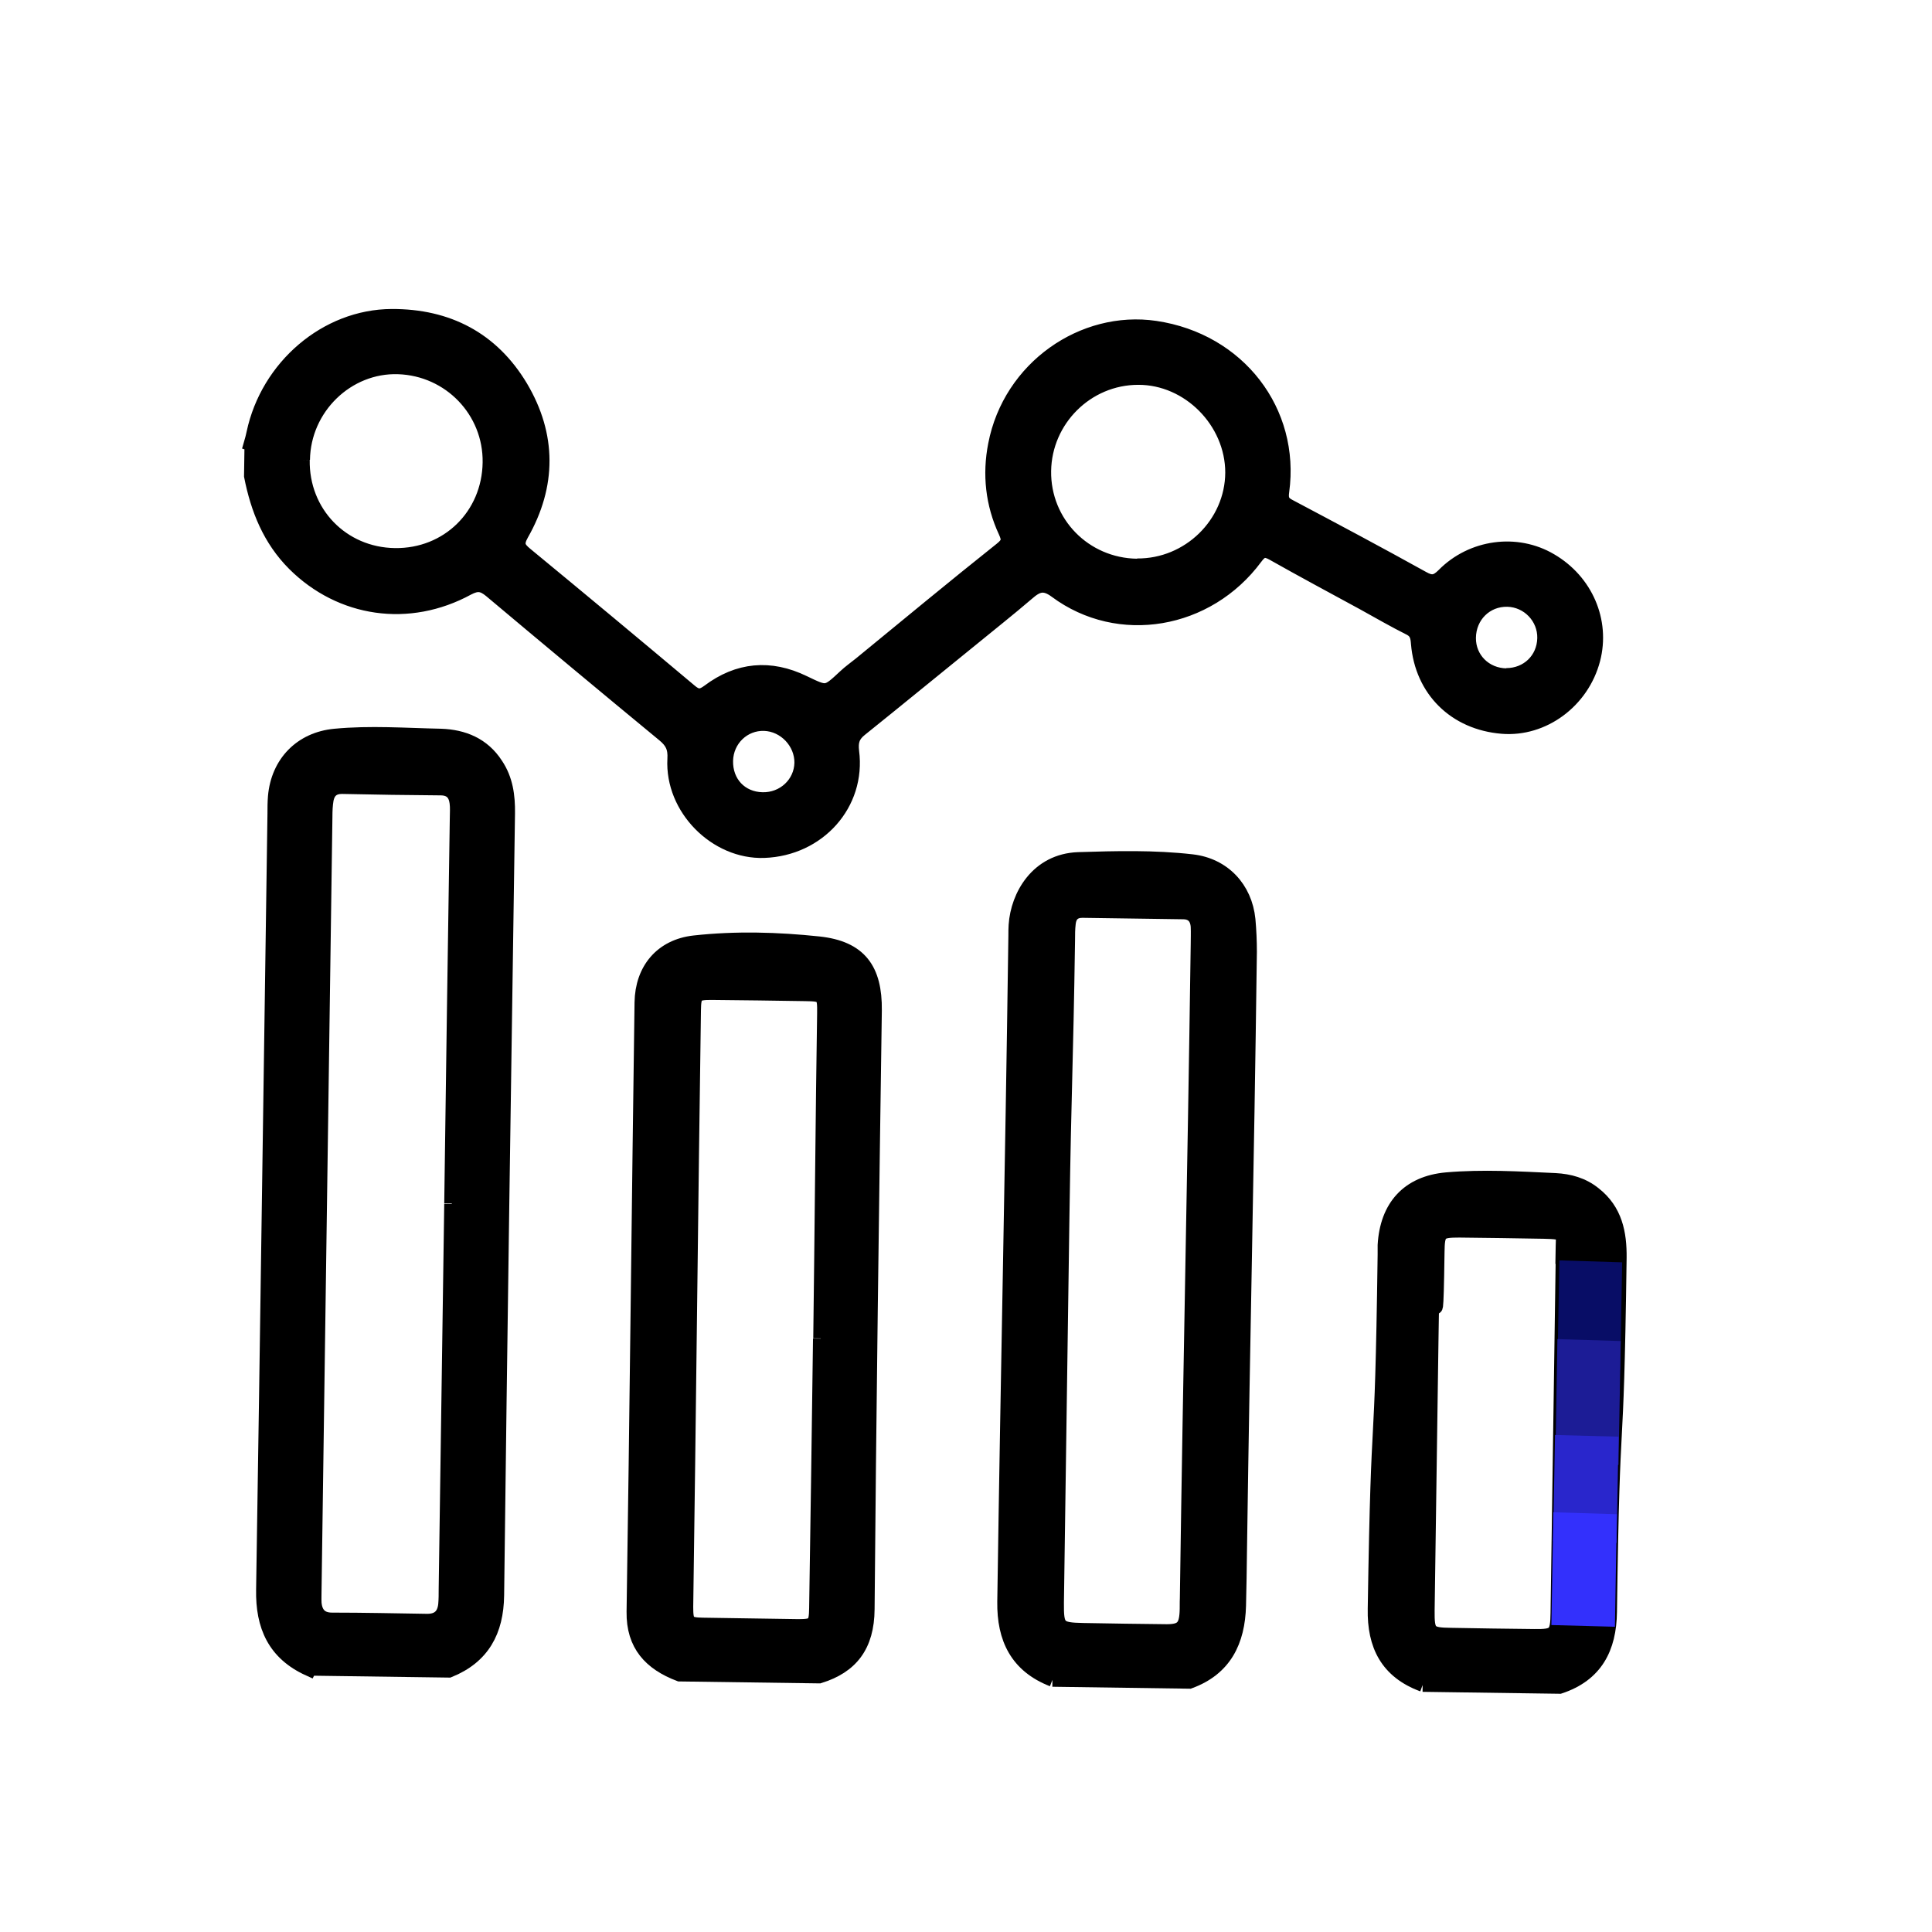 <?xml version="1.0" encoding="UTF-8"?><svg id="Layer_1" xmlns="http://www.w3.org/2000/svg" xmlns:xlink="http://www.w3.org/1999/xlink" viewBox="0 0 80 80"><defs><style>.cls-1,.cls-2{fill:none;}.cls-3{clip-path:url(#clippath);}.cls-4{fill:#3330fc;}.cls-5{fill:#080d66;}.cls-6{fill:#1c1c96;}.cls-7{fill:#2926cc;}.cls-2{stroke:#000;stroke-miterlimit:10;stroke-width:.63px;}</style><clipPath id="clippath"><polygon class="cls-1" points="7.42 7.85 7.42 16.38 9.64 72.56 75.37 76.8 75.16 9.05 33.02 7.85 7.42 7.85"/></clipPath></defs><g class="cls-3"><g><path d="M10.41,18.37c.04-.14,.08-.28,.11-.43,.58-2.74,3-4.82,5.7-4.83,2.31-.01,4.14,.94,5.33,2.93,1.18,1.99,1.18,4.05,.03,6.07-.23,.41-.15,.59,.18,.86,2.27,1.87,4.54,3.76,6.79,5.65,.29,.25,.48,.27,.8,.03,1.22-.92,2.54-1.04,3.92-.37,.96,.46,.95,.48,1.73-.25,.2-.19,.43-.35,.64-.52,1.94-1.59,3.87-3.19,5.83-4.75,.34-.27,.33-.43,.18-.76-.53-1.14-.66-2.36-.42-3.58,.61-3.18,3.63-5.26,6.61-4.82,3.44,.51,5.68,3.45,5.23,6.74-.05,.34,.02,.5,.32,.65,1.85,.98,3.69,1.96,5.51,2.97,.37,.21,.58,.18,.89-.13,1.17-1.19,3.01-1.43,4.4-.61,1.46,.85,2.17,2.5,1.76,4.08-.45,1.72-2.06,2.91-3.75,2.77-1.94-.16-3.3-1.51-3.46-3.42-.02-.26-.05-.49-.33-.64-.66-.33-1.3-.7-1.95-1.06-1.25-.68-2.5-1.35-3.74-2.05-.34-.19-.51-.15-.75,.18-1.98,2.67-5.64,3.3-8.23,1.38-.52-.39-.82-.25-1.22,.1-.77,.66-1.57,1.29-2.35,1.93-1.52,1.23-3.03,2.47-4.55,3.69-.33,.26-.41,.52-.36,.94,.28,2.16-1.38,4.01-3.62,4.09-1.98,.07-3.8-1.75-3.69-3.78,.03-.48-.11-.74-.45-1.02-2.4-1.98-4.79-3.97-7.17-5.97-.34-.28-.57-.31-.97-.1-2.44,1.33-5.24,.91-7.16-1-1.01-1.01-1.51-2.26-1.78-3.63l.02-1.33h0Zm36.67,5.07c2.16,.02,3.96-1.74,3.97-3.87,0-2.13-1.82-3.96-3.92-3.95-2.14,0-3.89,1.75-3.92,3.88-.03,2.17,1.69,3.92,3.87,3.95M12.51,19.04c-.04,2.2,1.64,3.94,3.84,3.97,2.2,.03,3.92-1.65,3.95-3.86,.03-2.14-1.66-3.9-3.81-3.97-2.12-.07-3.94,1.69-3.97,3.86m49.85,8.94c.89,0,1.58-.66,1.6-1.55,.02-.87-.68-1.6-1.55-1.62-.9-.02-1.61,.68-1.62,1.6-.01,.88,.68,1.57,1.58,1.58m-32.34,3.51c-.02,.92,.62,1.6,1.53,1.62,.89,.02,1.62-.66,1.64-1.53,.01-.86-.7-1.61-1.56-1.64-.87-.03-1.59,.66-1.61,1.55"/><path class="cls-2" d="M10.41,18.37c.04-.14,.08-.28,.11-.43,.58-2.74,3-4.82,5.7-4.83,2.31-.01,4.14,.94,5.33,2.93,1.18,1.99,1.18,4.05,.03,6.07-.23,.41-.15,.59,.18,.86,2.27,1.87,4.54,3.76,6.79,5.65,.29,.25,.48,.27,.8,.03,1.22-.92,2.54-1.04,3.92-.37,.96,.46,.95,.48,1.73-.25,.2-.19,.43-.35,.64-.52,1.94-1.59,3.87-3.19,5.83-4.75,.34-.27,.33-.43,.18-.76-.53-1.14-.66-2.36-.42-3.58,.61-3.18,3.63-5.26,6.61-4.82,3.44,.51,5.68,3.45,5.23,6.74-.05,.34,.02,.5,.32,.65,1.85,.98,3.69,1.96,5.51,2.97,.37,.21,.58,.18,.89-.13,1.17-1.19,3.01-1.43,4.4-.61,1.46,.85,2.17,2.5,1.76,4.08-.45,1.72-2.06,2.91-3.75,2.77-1.94-.16-3.3-1.51-3.46-3.42-.02-.26-.05-.49-.33-.64-.66-.33-1.3-.7-1.95-1.06-1.25-.68-2.5-1.35-3.74-2.05-.34-.19-.51-.15-.75,.18-1.98,2.67-5.64,3.3-8.23,1.38-.52-.39-.82-.25-1.22,.1-.77,.66-1.57,1.29-2.35,1.93-1.52,1.23-3.03,2.47-4.55,3.69-.33,.26-.41,.52-.36,.94,.28,2.16-1.38,4.01-3.62,4.09-1.98,.07-3.8-1.75-3.69-3.78,.03-.48-.11-.74-.45-1.02-2.4-1.98-4.79-3.97-7.17-5.97-.34-.28-.57-.31-.97-.1-2.44,1.33-5.24,.91-7.16-1-1.01-1.01-1.51-2.26-1.78-3.63l.02-1.33h0Zm36.67,5.07c2.16,.02,3.96-1.74,3.97-3.87,0-2.13-1.82-3.96-3.92-3.95-2.14,0-3.89,1.75-3.92,3.88-.03,2.17,1.69,3.92,3.87,3.95M12.51,19.04c-.04,2.2,1.64,3.94,3.84,3.97,2.2,.03,3.92-1.65,3.95-3.86,.03-2.14-1.66-3.9-3.81-3.97-2.12-.07-3.94,1.69-3.97,3.86m49.85,8.94c.89,0,1.58-.66,1.6-1.55,.02-.87-.68-1.6-1.55-1.62-.9-.02-1.61,.68-1.62,1.6-.01,.88,.68,1.57,1.58,1.58m-32.34,3.51c-.02,.92,.62,1.6,1.53,1.62,.89,.02,1.62-.66,1.64-1.53,.01-.86-.7-1.61-1.56-1.64-.87-.03-1.59,.66-1.61,1.55"/><path d="M43.59,69.53c-1.46-.57-2-1.69-1.98-3.2,.16-10.76,.31-16.83,.46-27.58,0-.15,0-.3,.01-.44,.08-1.21,.89-2.65,2.57-2.71,1.57-.05,3.14-.09,4.71,.09,1.29,.15,2.18,1.1,2.31,2.39,.04,.44,.06,.89,.06,1.33-.13,9.83-.27,14.97-.41,24.8-.01,.76-.02,1.52-.04,2.28-.04,1.46-.58,2.59-2.03,3.12l-5.67-.08h0Zm.38-19.28c-.08,5.37-.15,10.74-.23,16.11-.01,1.05,.07,1.14,1.12,1.16,1.15,.02,2.3,.04,3.45,.05,.63,0,.82-.18,.85-.82,.01-.18,0-.37,.01-.56,.15-10.59,.3-16.5,.45-27.09,0-.24,.01-.48,0-.72-.02-.39-.23-.63-.63-.63-1.39-.02-2.78-.04-4.17-.06-.36,0-.55,.19-.59,.53-.03,.24-.03,.48-.03,.72-.08,5.33-.15,5.98-.23,11.32"/><path class="cls-2" d="M43.59,69.53c-1.46-.57-2-1.69-1.98-3.2,.16-10.76,.31-16.83,.46-27.58,0-.15,0-.3,.01-.44,.08-1.21,.89-2.65,2.57-2.71,1.57-.05,3.14-.09,4.71,.09,1.29,.15,2.18,1.1,2.31,2.39,.04,.44,.06,.89,.06,1.33-.13,9.83-.27,14.97-.41,24.8-.01,.76-.02,1.52-.04,2.28-.04,1.46-.58,2.59-2.03,3.12l-5.67-.08h0Zm.38-19.28c-.08,5.37-.15,10.74-.23,16.11-.01,1.05,.07,1.14,1.12,1.16,1.15,.02,2.3,.04,3.45,.05,.63,0,.82-.18,.85-.82,.01-.18,0-.37,.01-.56,.15-10.59,.3-16.5,.45-27.09,0-.24,.01-.48,0-.72-.02-.39-.23-.63-.63-.63-1.39-.02-2.78-.04-4.17-.06-.36,0-.55,.19-.59,.53-.03,.24-.03,.48-.03,.72-.08,5.33-.15,5.98-.23,11.32"/><path d="M12.8,69.09c-1.41-.64-1.91-1.76-1.88-3.27,.17-10.7,.31-21.4,.47-32.11,0-.24,0-.48,.02-.72,.12-1.39,1.07-2.37,2.46-2.5,1.46-.14,2.92-.03,4.38,0,.93,.03,1.74,.36,2.27,1.18,.41,.61,.5,1.29,.49,2.01-.16,10.79-.32,21.59-.45,32.38-.02,1.48-.59,2.53-1.97,3.09l-5.78-.08h0Zm5.91-19.26c.07-5.31,.15-10.63,.23-15.94,0-.22,.02-.45-.01-.66-.05-.38-.25-.6-.66-.61-1.37-.01-2.74-.03-4.11-.06-.38,0-.59,.19-.66,.54-.04,.23-.05,.48-.05,.72-.15,10.67-.3,21.33-.45,32,0,.18-.01,.37,0,.56,.04,.45,.27,.71,.75,.71,1.31,0,2.63,.03,3.94,.05,.48,0,.72-.24,.77-.69,.02-.22,.02-.44,.02-.66,.08-5.32,.15-10.63,.23-15.94"/><path class="cls-2" d="M12.8,69.09c-1.41-.64-1.91-1.76-1.88-3.27,.17-10.7,.31-21.4,.47-32.11,0-.24,0-.48,.02-.72,.12-1.39,1.07-2.37,2.46-2.5,1.46-.14,2.92-.03,4.38,0,.93,.03,1.74,.36,2.27,1.18,.41,.61,.5,1.29,.49,2.01-.16,10.79-.32,21.59-.45,32.38-.02,1.48-.59,2.53-1.97,3.09l-5.78-.08h0Zm5.91-19.26c.07-5.31,.15-10.63,.23-15.94,0-.22,.02-.45-.01-.66-.05-.38-.25-.6-.66-.61-1.37-.01-2.74-.03-4.11-.06-.38,0-.59,.19-.66,.54-.04,.23-.05,.48-.05,.72-.15,10.67-.3,21.33-.45,32,0,.18-.01,.37,0,.56,.04,.45,.27,.71,.75,.71,1.31,0,2.63,.03,3.94,.05,.48,0,.72-.24,.77-.69,.02-.22,.02-.44,.02-.66,.08-5.32,.15-10.63,.23-15.94"/><path d="M58.92,69.74c-1.46-.54-2-1.62-1.97-3.12,.15-9.58,.28-5.1,.41-14.67,0-.13,0-.26,0-.39,.09-1.58,.96-2.56,2.54-2.7,1.5-.13,3-.04,4.5,.03,.58,.03,1.13,.18,1.6,.56,.87,.68,1.05,1.62,1.04,2.63-.13,9.57-.27,5.1-.4,14.67-.02,1.49-.58,2.58-2.06,3.07l-5.67-.08Zm5.8-17.4c.07-4.8,.14,4.46,.2-.33,.01-.95-.05-1.01-.99-1.03-1.17-.02-2.33-.04-3.5-.05-.84,0-.92,.07-.93,.92-.08,5.89-.17-2.28-.25,3.61-.05,3.74-.11,7.48-.16,11.22-.01,.94,.07,1.03,.99,1.04,1.15,.02,2.3,.04,3.45,.05,.88,.01,.98-.08,.99-.99,.07-4.82,.14-9.63,.21-14.45"/><path class="cls-2" d="M58.92,69.74c-1.46-.54-2-1.62-1.97-3.12,.15-9.58,.28-5.1,.41-14.67,0-.13,0-.26,0-.39,.09-1.58,.96-2.56,2.54-2.7,1.5-.13,3-.04,4.5,.03,.58,.03,1.13,.18,1.6,.56,.87,.68,1.05,1.62,1.04,2.63-.13,9.57-.27,5.1-.4,14.67-.02,1.49-.58,2.58-2.06,3.07l-5.67-.08Zm5.8-17.4c.07-4.8,.14,4.46,.2-.33,.01-.95-.05-1.01-.99-1.03-1.17-.02-2.33-.04-3.5-.05-.84,0-.92,.07-.93,.92-.08,5.89-.17-2.28-.25,3.61-.05,3.74-.11,7.48-.16,11.22-.01,.94,.07,1.03,.99,1.04,1.15,.02,2.3,.04,3.45,.05,.88,.01,.98-.08,.99-.99,.07-4.82,.14-9.63,.21-14.45"/><path d="M28.14,69.31c-1.18-.45-1.9-1.2-1.88-2.57,.12-7.63,.22-17.6,.33-25.23,.02-1.35,.82-2.31,2.16-2.46,1.72-.19,3.45-.14,5.15,.04,1.68,.18,2.32,1.05,2.3,2.75-.11,7.48-.24,17.31-.3,24.79-.01,1.52-.68,2.36-1.98,2.76l-5.78-.08Zm5.85-13.89c.05-3.7,.1-9.74,.16-13.45,.01-.77-.03-.82-.8-.83-1.3-.02-2.59-.04-3.89-.05-.66,0-.74,.07-.75,.73-.11,7.46-.21,17.26-.32,24.72,0,.66,.07,.75,.72,.76,1.31,.02,2.63,.04,3.94,.06,.68,0,.76-.08,.77-.77,.06-3.72,.11-7.44,.16-11.16"/><path class="cls-2" d="M28.14,69.31c-1.18-.45-1.9-1.2-1.88-2.57,.12-7.63,.22-17.6,.33-25.23,.02-1.35,.82-2.31,2.16-2.46,1.72-.19,3.45-.14,5.15,.04,1.68,.18,2.32,1.05,2.3,2.75-.11,7.48-.24,17.31-.3,24.79-.01,1.52-.68,2.36-1.98,2.76l-5.78-.08Zm5.85-13.89c.05-3.7,.1-9.74,.16-13.45,.01-.77-.03-.82-.8-.83-1.3-.02-2.59-.04-3.89-.05-.66,0-.74,.07-.75,.73-.11,7.46-.21,17.26-.32,24.72,0,.66,.07,.75,.72,.76,1.31,.02,2.63,.04,3.94,.06,.68,0,.76-.08,.77-.77,.06-3.72,.11-7.44,.16-11.16"/></g></g><polygon class="cls-5" points="64.49 56.65 64.57 52.19 67.17 52.27 67.09 56.73 64.49 56.65"/><polygon class="cls-6" points="64.4 60.58 64.49 55.45 67.11 55.53 67.02 60.66 64.4 60.58"/><polygon class="cls-7" points="64.31 63.81 64.39 59.42 67.02 59.49 66.94 63.89 64.31 63.81"/><polygon class="cls-4" points="64.24 67.29 64.32 62.62 66.95 62.7 66.87 67.36 64.24 67.29"/></svg>